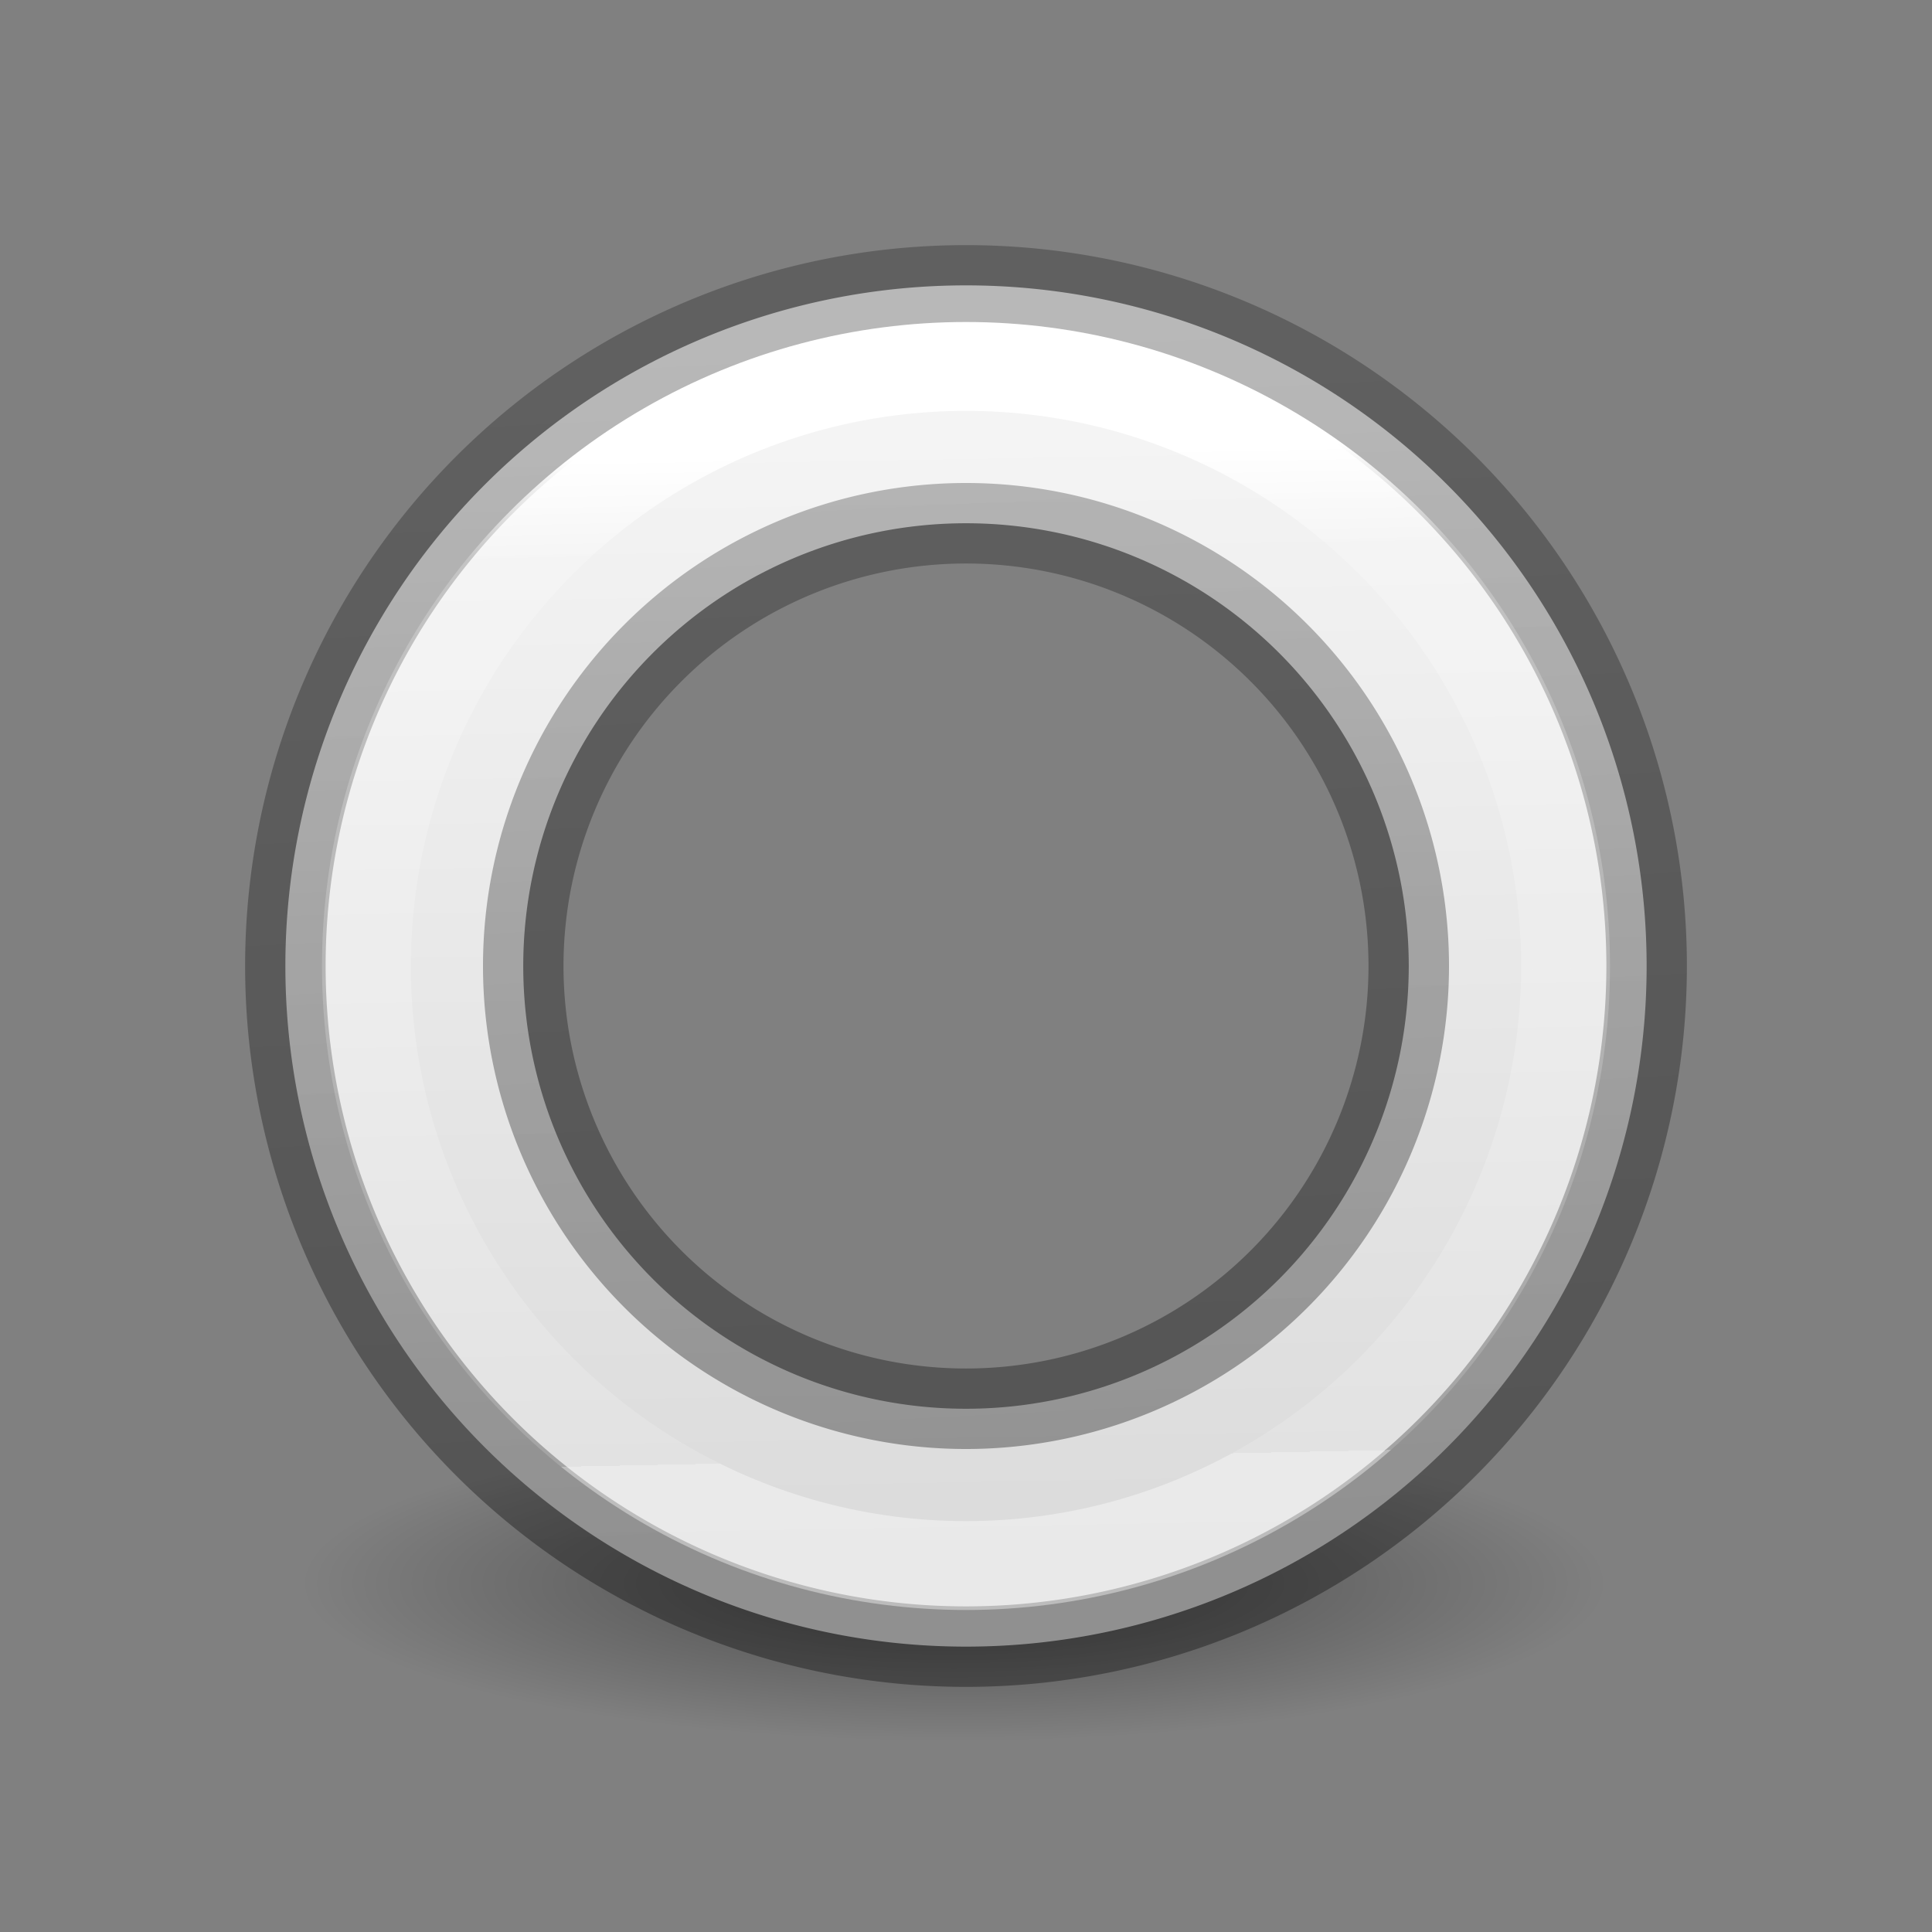 <svg height="24" width="24" xmlns="http://www.w3.org/2000/svg" xmlns:xlink="http://www.w3.org/1999/xlink"><rect width="100%" height="100%" fill="#808080" stroke="none"/><linearGradient id="a" gradientUnits="userSpaceOnUse" x1="7.746" x2="6.978" y1="19.191" y2="4.306"><stop offset="0" stop-opacity=".34"/><stop offset="1" stop-opacity=".247"/></linearGradient><linearGradient id="b" gradientUnits="userSpaceOnUse" x1="14.505" x2="14.744" y1="5.384" y2="19.191"><stop offset="0" stop-color="#f4f4f4"/><stop offset="1" stop-color="#dbdbdb"/></linearGradient><linearGradient id="c" gradientUnits="userSpaceOnUse" x1="12.054" x2="12.306" y1="3.6" y2="16.112"><stop offset="0" stop-color="#fff"/><stop offset=".099" stop-color="#fff" stop-opacity=".235"/><stop offset="1" stop-color="#fff" stop-opacity=".157"/><stop offset="1" stop-color="#fff" stop-opacity=".392"/></linearGradient><radialGradient id="d" cx="2.25" cy="16" gradientTransform="matrix(.48 0 0 .116 10.773 15.813)" gradientUnits="userSpaceOnUse" r="16.875"><stop offset="0"/><stop offset="1" stop-opacity="0"/></radialGradient><g transform="translate(0 2)"><ellipse cx="11.853" cy="17.675" display="block" fill="url(#d)" fill-rule="evenodd" opacity=".433" rx="8.098" ry="1.963"/><g stroke-linejoin="round"><path d="m12 3.545a8.455 8.455 0 0 0 -8.455 8.455 8.455 8.455 0 0 0 8.455 8.455 8.455 8.455 0 0 0 8.455-8.455 8.455 8.455 0 0 0 -8.455-8.455zm0 2.955a5.5 5.5 0 0 1 5.5 5.5 5.5 5.5 0 0 1 -5.5 5.5 5.5 5.5 0 0 1 -5.5-5.5 5.5 5.5 0 0 1 5.5-5.5z" fill="url(#b)" fill-rule="evenodd" stroke="url(#a)" transform="translate(0 -2)"/><ellipse cx="12" cy="10" fill="none" rx="7.448" ry="7.448" stroke="url(#c)" stroke-width="1.104"/></g></g></svg>